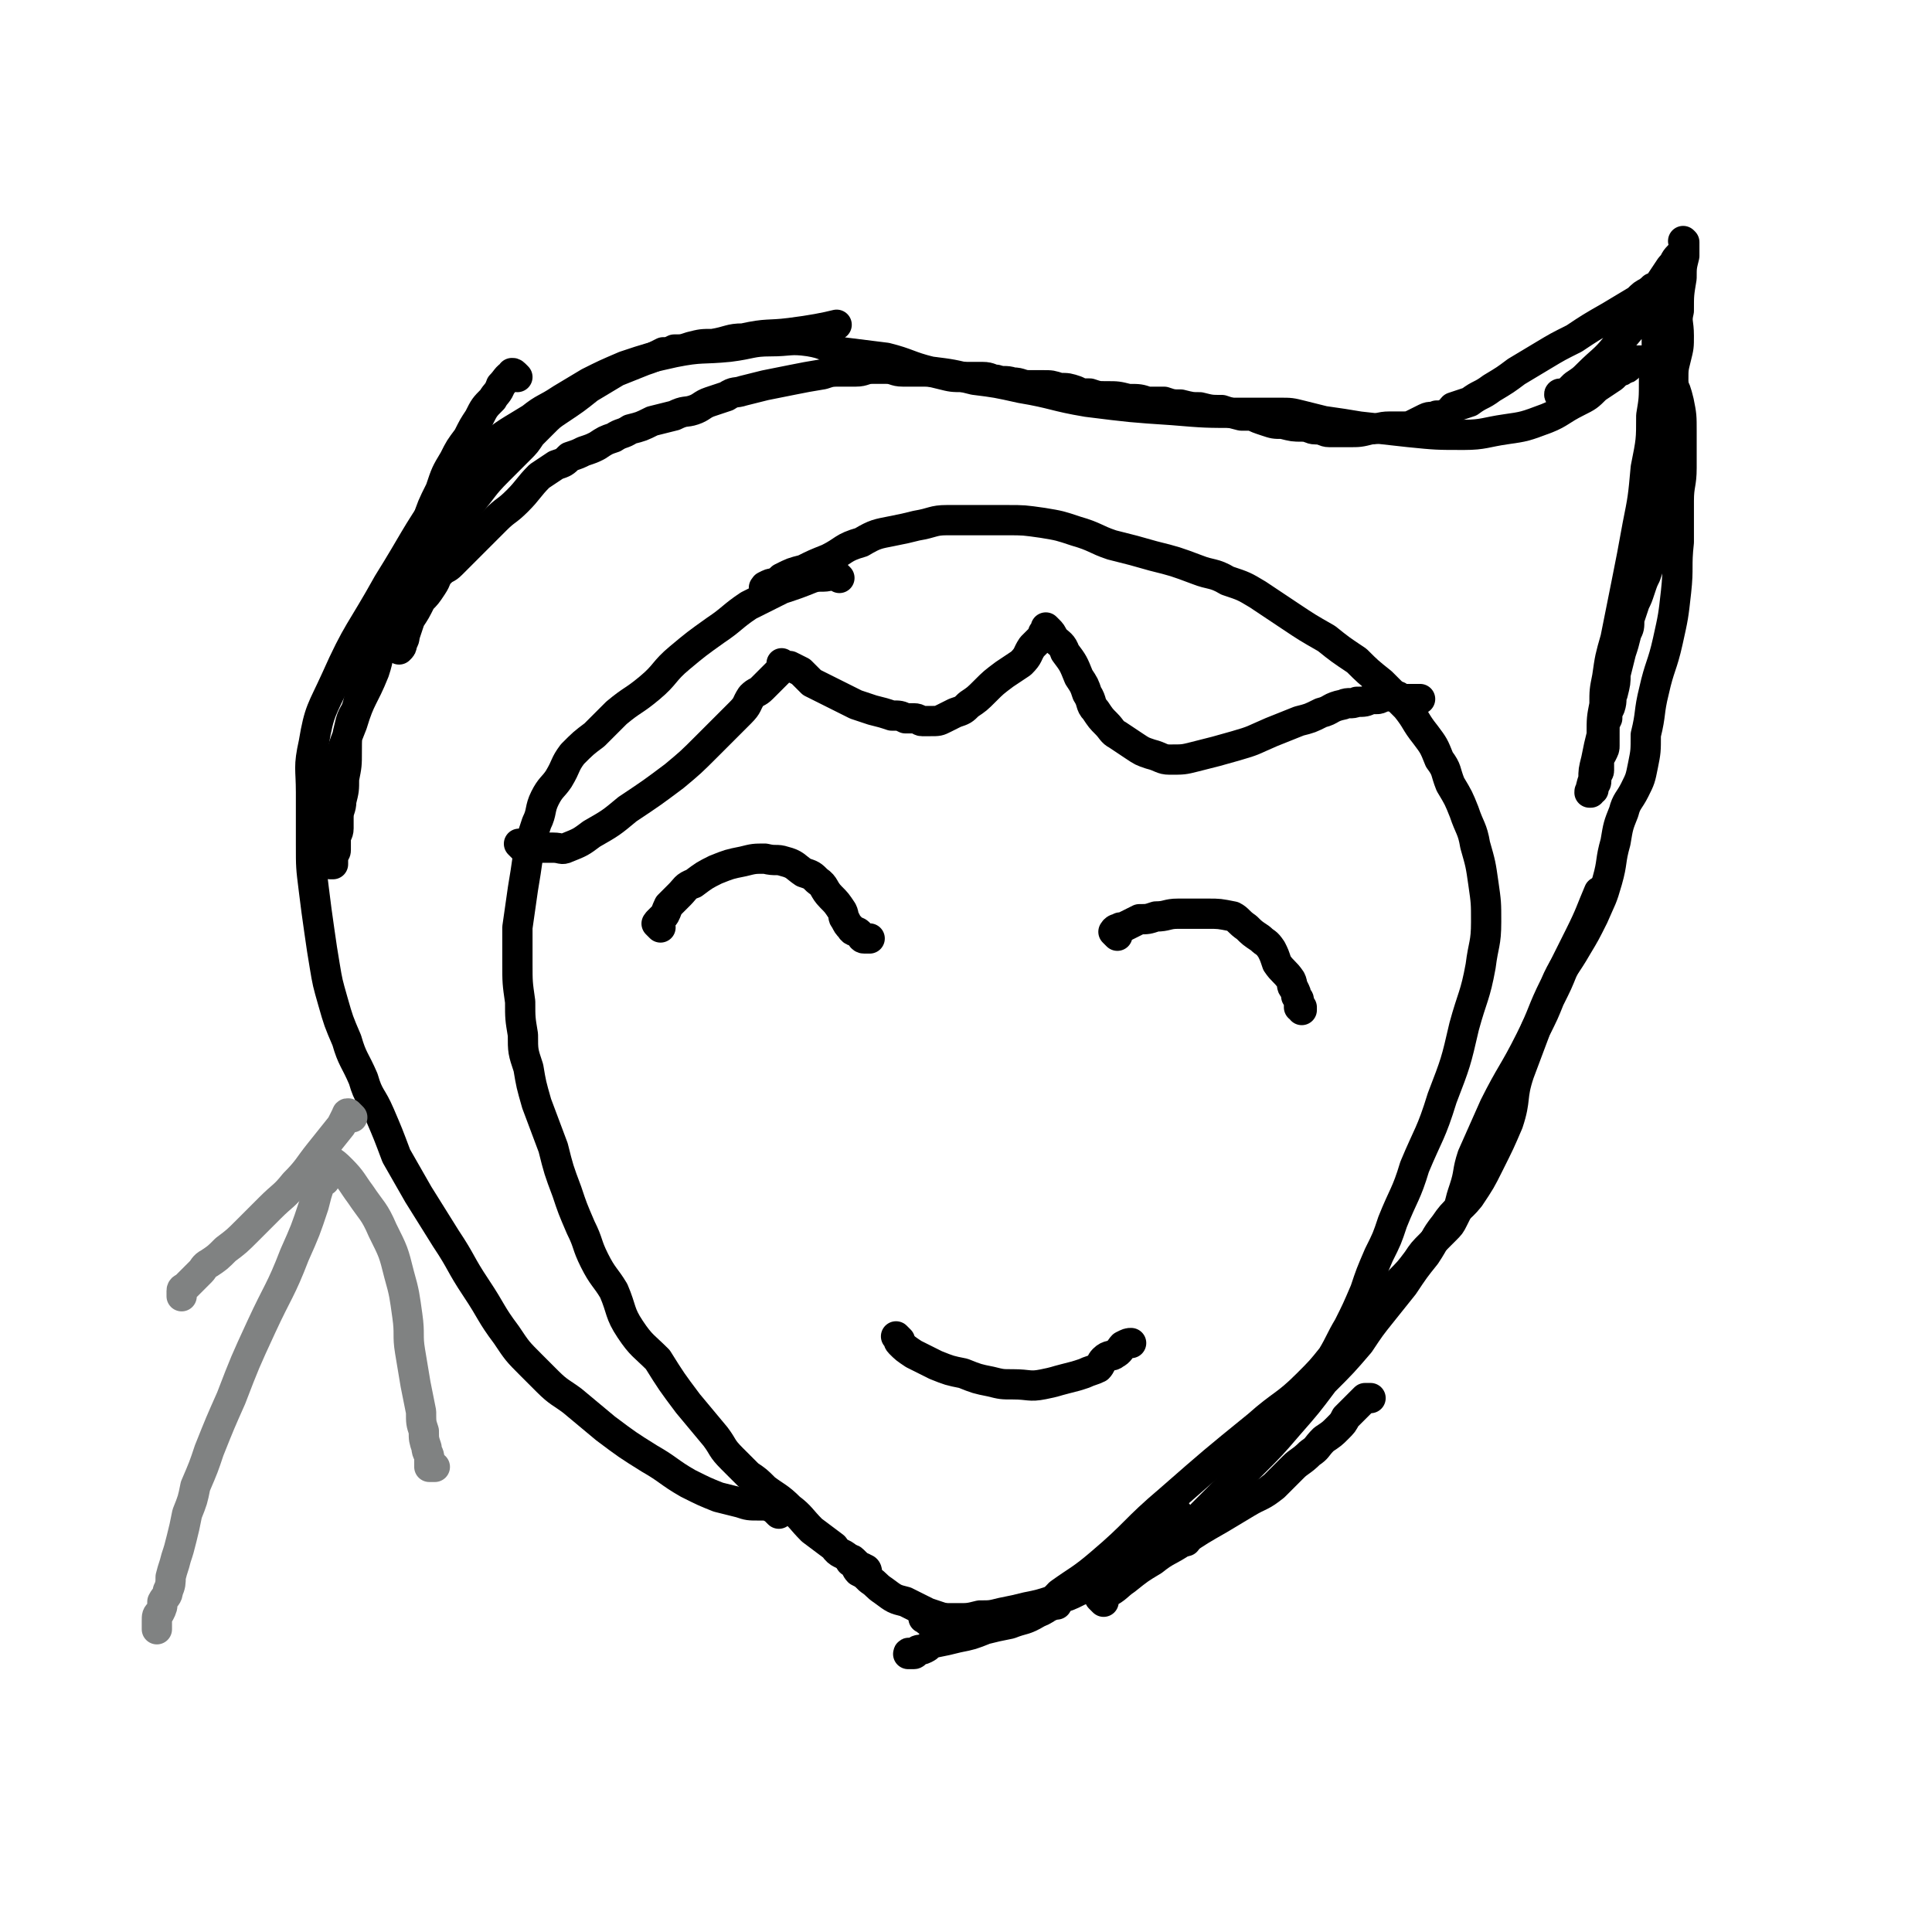 <svg viewBox='0 0 702 702' version='1.1' xmlns='http://www.w3.org/2000/svg' xmlns:xlink='http://www.w3.org/1999/xlink'><g fill='none' stroke='#000000' stroke-width='11' stroke-linecap='round' stroke-linejoin='round'><path d='M305,210c-1,-1 -1,-1 -1,-1 -1,-1 0,0 0,0 -1,0 -1,0 -1,0 0,0 0,0 0,0 0,0 0,0 0,0 -1,-1 0,0 0,0 0,0 0,0 0,0 -1,0 -1,0 -1,0 -3,1 -4,0 -7,1 -5,2 -5,2 -11,4 -6,3 -6,3 -12,6 -6,4 -6,5 -12,9 -7,5 -7,5 -13,10 -6,5 -5,6 -11,11 -6,5 -6,4 -12,9 -4,4 -4,4 -8,8 -4,3 -4,3 -8,7 -3,4 -2,4 -5,9 -2,3 -3,3 -5,7 -2,4 -1,5 -3,9 -2,6 -2,6 -3,11 -1,7 -1,7 -2,13 -1,7 -1,7 -2,14 0,6 0,6 0,13 0,7 0,7 1,14 0,6 0,6 1,12 0,6 0,6 2,12 1,6 1,6 3,13 3,8 3,8 6,16 2,8 2,8 5,16 2,6 2,6 5,13 3,6 2,6 5,12 3,6 4,6 7,11 3,7 2,8 6,14 4,6 5,6 10,11 5,8 5,8 11,16 5,6 5,6 10,12 3,4 2,4 6,8 3,3 3,3 6,6 3,2 3,2 6,5 4,3 5,3 9,7 4,3 4,4 8,8 4,3 4,3 8,6 2,3 3,2 5,4 2,2 2,2 4,3 1,1 1,0 2,1 1,0 1,1 1,1 0,0 0,0 0,0 '/><path d='M279,215c-1,-1 -1,-1 -1,-1 -1,-1 0,0 0,0 0,0 0,0 0,0 0,-1 0,-1 0,-1 0,0 0,0 0,0 2,-1 2,-1 3,-1 2,-1 2,-1 3,-2 4,-2 4,-2 8,-3 4,-2 4,-2 9,-4 6,-3 5,-4 12,-6 5,-3 6,-3 11,-4 5,-1 5,-1 9,-2 6,-1 6,-2 11,-2 5,0 5,0 10,0 6,0 6,0 12,0 6,0 6,0 13,1 6,1 6,1 12,3 7,2 7,3 13,5 8,2 8,2 15,4 8,2 8,2 16,5 5,2 6,1 11,4 6,2 6,2 11,5 6,4 6,4 12,8 6,4 6,4 13,8 5,4 5,4 11,8 4,4 4,4 9,8 4,4 4,4 9,9 4,5 3,5 7,10 3,4 3,4 5,9 3,4 2,4 4,9 3,5 3,5 5,10 2,6 3,6 4,12 2,7 2,7 3,14 1,7 1,7 1,14 0,8 -1,8 -2,16 -2,11 -3,11 -6,22 -3,13 -3,13 -8,26 -4,13 -5,13 -10,25 -3,10 -4,10 -8,20 -2,6 -2,6 -5,12 -3,7 -3,7 -5,13 -3,7 -3,7 -6,13 -3,5 -3,6 -6,11 -4,5 -4,5 -9,10 -8,8 -9,7 -18,15 -16,13 -16,13 -32,27 -13,11 -12,12 -25,23 -7,6 -8,6 -15,11 -4,4 -3,5 -8,7 -5,3 -5,2 -10,4 -5,1 -5,1 -9,2 -5,2 -5,2 -10,3 -4,1 -4,1 -9,2 -2,1 -1,1 -3,2 -2,1 -2,0 -3,1 -1,0 0,1 -1,1 0,0 -1,0 -1,0 0,0 0,0 0,0 0,0 0,0 -1,0 0,-1 1,0 1,0 0,0 0,0 0,0 0,0 0,0 -1,0 '/><path d='M311,568c-1,-1 -1,-1 -1,-1 -1,-1 -1,0 -1,0 0,0 0,0 0,0 0,0 0,0 0,0 0,1 0,0 1,1 1,1 1,2 2,3 2,1 2,1 4,3 3,2 2,2 5,4 4,3 4,3 8,4 4,2 4,2 8,4 3,1 3,1 6,2 3,1 3,1 6,1 4,0 5,0 9,0 3,0 3,0 6,-1 7,-1 6,-1 13,-3 3,-1 6,-2 7,-2 '/><path d='M337,589c-1,-1 -1,-1 -1,-1 -1,-1 0,0 0,0 0,0 0,0 0,0 0,0 -1,0 0,0 1,-1 2,0 5,0 3,0 3,0 7,0 4,0 4,0 8,-1 4,0 4,0 8,-1 5,-1 5,-1 9,-2 5,-1 5,-1 11,-3 4,-1 4,-1 8,-3 5,-2 5,-1 9,-3 5,-3 5,-3 10,-6 5,-3 6,-3 10,-8 4,-4 3,-5 6,-9 1,-1 1,-1 1,-2 '/><path d='M401,582c-1,-1 -1,-1 -1,-1 -1,-1 0,0 0,0 0,0 0,0 0,0 0,0 0,0 0,0 -1,-1 0,-1 0,-1 1,-1 1,0 2,-1 4,-2 4,-3 7,-5 5,-4 5,-4 10,-7 5,-4 5,-3 11,-7 6,-4 6,-4 13,-8 5,-3 5,-3 10,-6 5,-3 5,-2 10,-6 3,-3 3,-3 7,-7 2,-2 3,-2 6,-5 3,-2 2,-2 5,-5 3,-2 3,-2 5,-4 2,-2 2,-2 3,-4 2,-2 2,-2 3,-3 1,-1 1,-1 2,-2 1,-1 1,-1 2,-2 1,0 2,0 2,0 '/><path d='M240,337c-1,-1 -1,-1 -1,-1 -1,-1 0,0 0,0 0,0 0,0 0,0 0,0 0,0 0,0 -1,-1 0,0 0,0 0,0 0,-1 0,-1 1,-1 1,-1 2,-2 1,-1 1,-2 2,-4 2,-2 2,-2 4,-4 2,-2 2,-3 5,-4 4,-3 4,-3 8,-5 5,-2 5,-2 10,-3 4,-1 4,-1 8,-1 4,1 4,0 7,1 4,1 4,2 7,4 3,1 3,1 5,3 3,2 2,3 5,6 2,2 2,2 4,5 1,2 0,2 1,3 1,2 1,2 2,3 1,2 2,1 3,2 1,1 1,2 2,2 1,0 1,0 2,0 '/><path d='M406,340c-1,-1 -1,-1 -1,-1 -1,-1 0,0 0,0 0,0 0,0 0,0 0,0 0,-1 0,-1 1,-1 1,0 2,-1 1,0 1,0 3,-1 2,-1 2,-1 4,-2 3,0 3,0 6,-1 4,0 4,-1 8,-1 5,0 6,0 11,0 4,0 4,0 9,1 2,1 2,2 5,4 2,2 2,2 5,4 2,2 2,1 4,4 1,2 1,2 2,5 2,3 3,3 5,6 1,2 0,2 1,3 1,2 1,2 1,3 1,1 1,1 1,2 0,1 0,2 0,2 0,0 1,0 1,0 0,0 0,1 0,1 0,0 0,0 0,0 '/><path d='M327,487c-1,-1 -1,-1 -1,-1 -1,-1 0,0 0,0 0,0 0,0 0,0 0,0 0,0 0,0 -1,-1 0,0 0,0 1,1 0,1 1,2 2,2 2,2 5,4 4,2 4,2 8,4 5,2 5,2 10,3 5,2 5,2 10,3 4,1 4,1 8,1 6,0 6,1 11,0 5,-1 4,-1 8,-2 4,-1 4,-1 7,-2 2,-1 3,-1 5,-2 1,-1 1,-2 2,-3 2,-2 3,-1 4,-2 2,-1 2,-2 3,-3 2,-1 2,-1 3,-1 '/><path d='M283,550c-1,-1 -1,-1 -1,-1 -1,-1 0,0 0,0 0,0 0,0 0,0 0,0 0,0 0,0 -1,-1 0,0 0,0 0,0 0,0 0,0 0,0 0,0 -1,-1 0,0 0,0 0,0 -1,0 -1,-1 -2,-1 -1,0 -2,0 -3,0 -4,0 -4,0 -7,-1 -4,-1 -4,-1 -8,-2 -5,-2 -5,-2 -11,-5 -7,-4 -7,-5 -14,-9 -8,-5 -8,-5 -16,-11 -6,-5 -6,-5 -12,-10 -4,-3 -5,-3 -9,-7 -3,-3 -3,-3 -6,-6 -5,-5 -5,-5 -9,-11 -6,-8 -5,-8 -11,-17 -6,-9 -5,-9 -11,-18 -5,-8 -5,-8 -10,-16 -4,-7 -4,-7 -8,-14 -3,-8 -3,-8 -6,-15 -3,-7 -4,-6 -6,-13 -3,-7 -4,-7 -6,-14 -3,-7 -3,-7 -5,-14 -2,-7 -2,-7 -3,-13 -1,-6 -1,-6 -2,-13 -1,-7 -1,-7 -2,-15 -1,-8 -1,-8 -1,-16 0,-9 0,-9 0,-19 0,-9 -1,-9 1,-18 2,-12 3,-12 8,-23 8,-18 9,-17 19,-35 10,-16 9,-16 20,-32 7,-9 7,-9 16,-17 7,-6 8,-6 16,-11 5,-4 5,-3 11,-7 5,-3 5,-3 10,-6 6,-3 6,-3 13,-6 9,-3 9,-3 18,-5 10,-2 10,-1 20,-2 8,-1 8,-2 15,-2 7,0 7,-1 14,0 6,1 6,2 12,4 8,1 8,1 16,2 8,2 8,3 16,5 8,1 8,1 16,3 8,1 8,1 17,3 12,2 12,3 24,5 16,2 16,2 31,3 12,1 12,1 24,1 7,0 7,0 15,0 4,0 4,0 8,1 4,1 4,1 8,2 7,1 7,1 13,2 9,1 9,1 18,2 10,1 10,1 20,1 7,0 8,-1 15,-2 7,-1 7,-1 15,-4 5,-2 5,-3 11,-6 4,-2 4,-2 7,-5 3,-2 3,-2 6,-4 1,-1 1,-1 2,-2 1,0 1,0 2,-1 1,0 1,0 2,-1 0,0 0,-1 1,-1 1,-1 1,-1 2,-1 1,0 1,0 2,0 2,0 2,0 4,0 2,1 2,1 3,2 2,2 2,2 3,5 2,4 2,4 3,8 1,5 1,5 1,11 0,6 0,6 0,13 0,6 -1,6 -1,12 0,8 0,8 0,15 -1,9 0,9 -1,18 -1,9 -1,9 -3,18 -2,9 -3,9 -5,18 -2,8 -1,8 -3,16 0,6 0,6 -1,11 -1,5 -1,5 -3,9 -2,4 -3,4 -4,8 -2,5 -2,5 -3,11 -2,7 -1,7 -3,14 -2,7 -2,6 -5,13 -3,6 -3,6 -6,11 -4,7 -5,7 -8,14 -5,10 -4,10 -9,20 -6,12 -7,12 -13,24 -4,9 -4,9 -8,18 -2,6 -1,6 -3,12 -1,3 -1,3 -2,7 -1,2 -1,2 -2,4 -1,2 -1,2 -3,4 -3,3 -3,3 -5,5 -3,3 -3,3 -5,6 -3,4 -3,4 -7,8 -3,3 -3,3 -7,6 -1,1 -2,2 -2,2 '/></g>
<g fill='none' stroke='#808282' stroke-width='11' stroke-linecap='round' stroke-linejoin='round'><path d='M128,406c-1,-1 -1,-1 -1,-1 -1,-1 0,0 0,0 0,0 0,0 0,0 0,0 0,0 0,0 -1,-1 -1,0 -1,0 -1,2 -1,2 -2,4 -4,5 -4,5 -8,10 -4,5 -4,6 -9,11 -4,5 -4,4 -9,9 -4,4 -4,4 -8,8 -4,4 -4,4 -8,7 -3,3 -3,3 -6,5 -2,1 -2,2 -3,3 -1,1 -1,1 -2,2 -1,1 -1,1 -2,2 -1,1 -1,1 -2,2 0,0 -1,0 -1,1 0,0 0,0 0,1 0,0 0,1 0,1 0,0 0,0 0,0 '/><path d='M119,421c-1,-1 -1,-1 -1,-1 -1,-1 0,0 0,0 0,0 0,0 0,0 0,0 0,0 0,0 -1,-1 0,0 0,0 1,1 1,1 1,1 3,2 3,2 5,4 4,4 4,5 7,9 4,6 5,6 8,13 4,8 4,8 6,16 2,7 2,8 3,15 1,7 0,7 1,13 1,6 1,6 2,12 1,5 1,5 2,10 0,4 0,4 1,7 0,3 0,3 1,6 0,2 1,2 1,4 0,1 0,1 0,2 0,0 0,1 0,1 0,0 1,0 2,0 '/><path d='M118,429c-1,-1 -1,-1 -1,-1 -1,-1 0,0 0,0 0,0 0,0 0,0 0,0 0,0 0,0 -1,-1 0,0 0,0 0,0 0,0 0,0 0,0 0,-1 0,0 -1,0 -1,1 -1,3 -1,3 -1,3 -2,7 -3,9 -3,9 -7,18 -5,13 -6,13 -12,26 -6,13 -6,13 -11,26 -4,9 -4,9 -8,19 -2,6 -2,6 -5,13 -1,5 -1,5 -3,10 -1,5 -1,5 -2,9 -1,4 -1,4 -2,7 -1,4 -1,3 -2,7 0,2 0,3 -1,5 0,2 -1,2 -2,4 0,2 0,2 -1,4 -1,1 -1,1 -1,3 0,1 0,1 0,2 0,0 0,0 0,1 '/></g>
<g fill='none' stroke='#000000' stroke-width='11' stroke-linecap='round' stroke-linejoin='round'><path d='M190,308c-1,-1 -1,-1 -1,-1 -1,-1 0,0 0,0 0,0 0,0 0,0 0,0 0,0 0,0 -1,-1 0,0 0,0 1,0 1,0 2,0 2,0 2,0 3,0 1,1 1,1 2,1 3,0 3,0 5,0 3,0 3,1 5,0 5,-2 5,-2 9,-5 7,-4 7,-4 13,-9 9,-6 9,-6 17,-12 6,-5 6,-5 12,-11 4,-4 4,-4 8,-8 2,-2 2,-2 4,-4 3,-3 2,-3 4,-6 2,-2 2,-1 4,-3 2,-2 2,-2 4,-4 1,-1 1,-1 2,-2 1,-1 1,-1 1,-2 0,0 0,0 0,0 0,0 0,-1 0,-1 0,0 0,1 1,1 1,0 1,0 2,0 2,1 2,1 4,2 2,2 2,2 4,4 2,1 2,1 4,2 2,1 2,1 4,2 2,1 2,1 4,2 2,1 2,1 4,2 3,1 3,1 6,2 4,1 4,1 7,2 3,0 3,0 5,1 2,0 2,0 3,0 2,0 2,1 3,1 1,0 2,0 3,0 3,0 3,0 5,-1 2,-1 2,-1 4,-2 3,-1 3,-1 5,-3 3,-2 3,-2 6,-5 3,-3 3,-3 7,-6 3,-2 3,-2 6,-4 3,-3 2,-3 4,-6 2,-2 2,-2 3,-3 1,-1 1,-1 1,-2 1,-1 1,-1 1,-1 0,0 0,0 0,0 1,0 0,-1 0,-1 0,0 0,0 1,1 1,1 1,1 2,3 2,2 3,2 4,5 3,4 3,4 5,9 2,3 2,3 3,6 2,3 1,4 3,6 2,3 2,3 4,5 2,2 2,3 4,4 3,2 3,2 6,4 3,2 3,2 6,3 4,1 4,2 7,2 5,0 5,0 9,-1 8,-2 8,-2 15,-4 7,-2 6,-2 13,-5 5,-2 5,-2 10,-4 4,-1 4,-1 8,-3 4,-1 3,-2 8,-3 2,-1 3,0 5,-1 3,0 3,0 5,-1 1,0 1,0 2,0 1,0 1,0 3,-1 1,0 1,0 2,0 0,0 0,0 1,0 0,0 0,0 1,0 0,0 0,0 1,0 0,0 0,0 0,0 0,0 0,0 0,0 1,1 1,1 2,1 1,0 1,0 2,0 2,0 3,0 4,0 '/><path d='M431,560c-1,-1 -1,-1 -1,-1 -1,-1 -1,0 -1,0 0,0 0,0 0,-1 0,0 0,0 0,0 0,0 -1,0 0,0 1,-2 2,-1 4,-3 2,-2 2,-3 4,-5 4,-4 4,-4 8,-8 5,-5 5,-5 10,-10 7,-7 7,-7 13,-14 7,-8 7,-8 13,-16 7,-7 7,-7 13,-14 4,-6 4,-6 8,-11 4,-5 4,-5 8,-10 4,-6 4,-6 8,-11 4,-6 3,-6 7,-11 4,-6 5,-5 9,-10 4,-6 4,-6 7,-12 4,-8 4,-8 7,-15 3,-9 1,-9 4,-18 3,-8 3,-8 6,-16 3,-6 3,-6 5,-11 3,-6 3,-6 5,-11 3,-6 3,-6 6,-12 4,-8 4,-9 7,-16 '/><path d='M569,145c-1,-1 -1,-1 -1,-1 -1,-1 -1,0 -1,0 0,0 0,0 0,0 0,0 0,0 0,0 0,0 0,0 0,0 -1,-1 0,-1 0,-1 1,0 1,0 2,0 1,-1 1,-1 3,-3 3,-2 3,-2 5,-4 5,-5 6,-5 10,-10 5,-6 5,-6 10,-12 3,-6 3,-6 6,-11 2,-3 2,-3 4,-6 2,-2 1,-2 3,-4 1,-1 1,-1 2,-2 0,0 0,0 0,-1 0,0 0,0 0,-1 0,0 0,0 0,0 0,0 0,0 0,-1 0,0 0,0 0,0 0,0 0,0 0,0 -1,-1 0,0 0,0 0,0 0,0 0,0 0,1 0,1 0,1 0,2 0,2 0,4 -1,4 -1,4 -1,8 -1,6 -1,6 -1,12 -1,4 0,4 0,9 0,4 0,4 -1,8 -1,4 -1,4 -1,8 0,3 0,3 0,7 0,3 -1,3 -1,7 0,3 0,3 0,6 0,3 -1,3 -1,6 0,4 0,4 0,7 0,3 -1,3 -1,6 -1,3 -1,3 -1,6 0,3 0,3 -1,6 -1,4 -1,4 -2,8 -1,3 0,3 -1,6 -1,3 -1,3 -2,6 -1,2 -1,2 -2,5 -1,3 -1,3 -2,5 -1,3 -1,3 -2,6 0,3 0,3 -1,5 -1,4 -1,4 -2,7 -1,4 -1,4 -2,8 0,3 0,3 -1,7 -1,2 0,2 -1,5 -1,2 -1,2 -1,4 -1,2 -1,2 -1,5 0,2 0,2 0,5 0,1 0,1 -1,3 -1,1 -1,1 -1,2 0,1 0,1 0,2 0,1 0,1 0,2 0,1 -1,1 -1,2 0,1 0,1 0,2 0,1 -1,1 -1,1 0,1 0,1 0,2 0,0 -1,0 -1,0 0,0 0,0 0,0 0,1 0,1 0,1 0,0 0,0 0,0 0,0 0,0 0,0 -1,-1 0,0 0,0 0,0 0,0 0,0 0,0 0,0 0,0 -1,-1 0,0 0,0 0,0 0,0 0,0 0,0 -1,0 0,0 0,-2 0,-2 1,-5 0,-3 0,-3 1,-7 1,-5 1,-5 2,-9 0,-6 0,-6 1,-11 0,-5 0,-5 1,-10 1,-7 1,-7 3,-14 2,-10 2,-10 4,-20 2,-10 2,-10 4,-21 2,-10 2,-10 3,-21 2,-10 2,-10 2,-19 1,-6 1,-6 1,-13 0,-3 0,-3 0,-6 0,-2 1,-2 1,-3 0,-1 0,-1 0,-2 0,-1 0,-1 0,-1 0,0 0,0 0,0 0,-1 0,-1 0,-1 0,-1 0,-1 0,-2 0,-2 0,-2 0,-3 0,-1 0,-1 0,-2 0,-1 0,-1 0,-3 0,-1 0,-1 0,-3 0,-1 0,-1 0,-3 0,0 0,0 0,-1 0,-1 -1,0 -1,-1 0,0 0,0 0,-1 0,0 0,0 0,-1 0,0 0,0 0,0 0,0 0,0 0,0 -1,-1 0,0 0,0 0,0 0,0 0,0 -1,0 -1,0 -2,1 -2,1 -2,1 -4,3 -5,3 -5,3 -10,6 -7,4 -7,4 -13,8 -6,3 -6,3 -11,6 -5,3 -5,3 -10,6 -4,3 -4,3 -9,6 -4,3 -4,2 -8,5 -3,1 -3,1 -6,2 -1,1 -1,2 -2,2 -2,1 -2,1 -4,1 -2,1 -2,0 -4,1 -2,1 -2,1 -4,2 -2,1 -2,1 -4,1 -3,0 -3,0 -5,0 -4,0 -4,1 -7,1 -4,1 -4,1 -8,1 -3,0 -3,0 -7,0 -2,0 -2,-1 -5,-1 -2,0 -2,-1 -5,-1 -3,0 -3,0 -7,-1 -3,0 -3,0 -6,-1 -3,-1 -3,-1 -5,-2 -2,0 -2,0 -4,0 -4,-1 -4,-1 -7,-2 -4,0 -4,0 -8,-1 -3,0 -3,0 -7,-1 -3,0 -3,0 -6,-1 -3,0 -3,0 -6,0 -3,-1 -3,-1 -7,-1 -4,-1 -4,-1 -8,-1 -3,0 -3,0 -6,-1 -3,0 -3,0 -5,-1 -3,-1 -3,-1 -6,-1 -3,-1 -3,-1 -6,-1 -2,0 -2,0 -5,0 -3,0 -3,-1 -6,-1 -3,-1 -3,0 -6,-1 -2,0 -2,-1 -5,-1 -4,0 -4,0 -7,0 -4,0 -4,0 -8,-1 -4,-1 -4,-1 -8,-1 -3,0 -3,0 -6,0 -3,0 -3,-1 -6,-1 -2,0 -2,0 -5,0 -3,0 -3,1 -6,1 -3,0 -3,0 -5,0 -4,0 -4,0 -7,1 -6,1 -6,1 -11,2 -5,1 -5,1 -10,2 -4,1 -4,1 -8,2 -3,1 -3,0 -6,2 -3,1 -3,1 -6,2 -3,1 -3,2 -6,3 -3,1 -3,0 -7,2 -4,1 -4,1 -8,2 -4,2 -4,2 -8,3 -3,2 -3,1 -6,3 -3,1 -3,1 -6,3 -2,1 -2,1 -5,2 -2,1 -2,1 -5,2 -2,2 -2,2 -5,3 -3,2 -3,2 -6,4 -4,4 -4,5 -8,9 -4,4 -4,3 -8,7 -4,4 -4,4 -7,7 -3,3 -3,3 -5,5 -2,2 -2,2 -4,4 -2,2 -2,1 -4,3 -2,2 -1,2 -3,5 -2,3 -2,3 -4,5 -2,4 -2,4 -4,7 -1,3 -1,3 -2,6 0,1 0,1 -1,3 0,1 0,1 -1,2 0,0 0,0 0,0 0,0 0,0 0,0 '/><path d='M188,137c-1,-1 -1,-1 -1,-1 -1,-1 -1,0 -1,0 0,0 0,0 0,0 0,0 0,-1 0,0 -2,1 -2,2 -4,4 -1,3 -2,3 -3,5 -3,3 -3,3 -5,7 -2,3 -2,3 -4,7 -3,4 -3,4 -5,8 -3,5 -3,5 -5,11 -3,6 -3,6 -5,12 -3,5 -3,5 -6,10 -2,3 -2,3 -4,7 -1,3 -1,3 -2,6 -2,4 -2,4 -3,9 -2,5 -2,5 -3,11 -1,4 -1,4 -2,8 -1,4 -2,4 -3,8 -1,3 -1,3 -2,7 -1,4 -2,3 -3,8 -1,4 -1,4 -1,9 0,5 0,5 -1,10 0,4 0,4 -1,8 0,3 -1,3 -1,6 0,2 0,2 0,4 0,2 -1,2 -1,4 0,2 0,2 0,4 0,1 -1,1 -1,2 0,1 0,1 0,2 0,0 0,0 0,1 0,0 0,0 -1,0 0,0 0,0 0,0 0,0 0,0 0,0 -1,-1 0,0 0,0 0,-1 -1,-1 -1,-2 0,-5 0,-5 0,-9 1,-10 1,-10 3,-19 2,-11 2,-11 6,-21 3,-10 4,-9 8,-19 2,-6 1,-6 3,-11 2,-5 3,-4 5,-9 2,-4 2,-4 4,-8 4,-7 4,-8 8,-15 7,-9 7,-9 14,-17 6,-7 5,-7 11,-13 4,-4 4,-4 8,-8 2,-2 2,-2 4,-5 2,-2 2,-2 4,-4 3,-3 3,-3 6,-5 6,-4 6,-4 11,-8 5,-3 5,-3 10,-6 5,-2 5,-2 10,-4 3,-1 3,-1 7,-3 2,0 2,0 4,-1 3,0 3,0 6,-1 4,-1 4,-1 8,-1 6,-1 6,-2 11,-2 9,-2 9,-1 17,-2 8,-1 13,-2 17,-3 '/></g>
</svg>